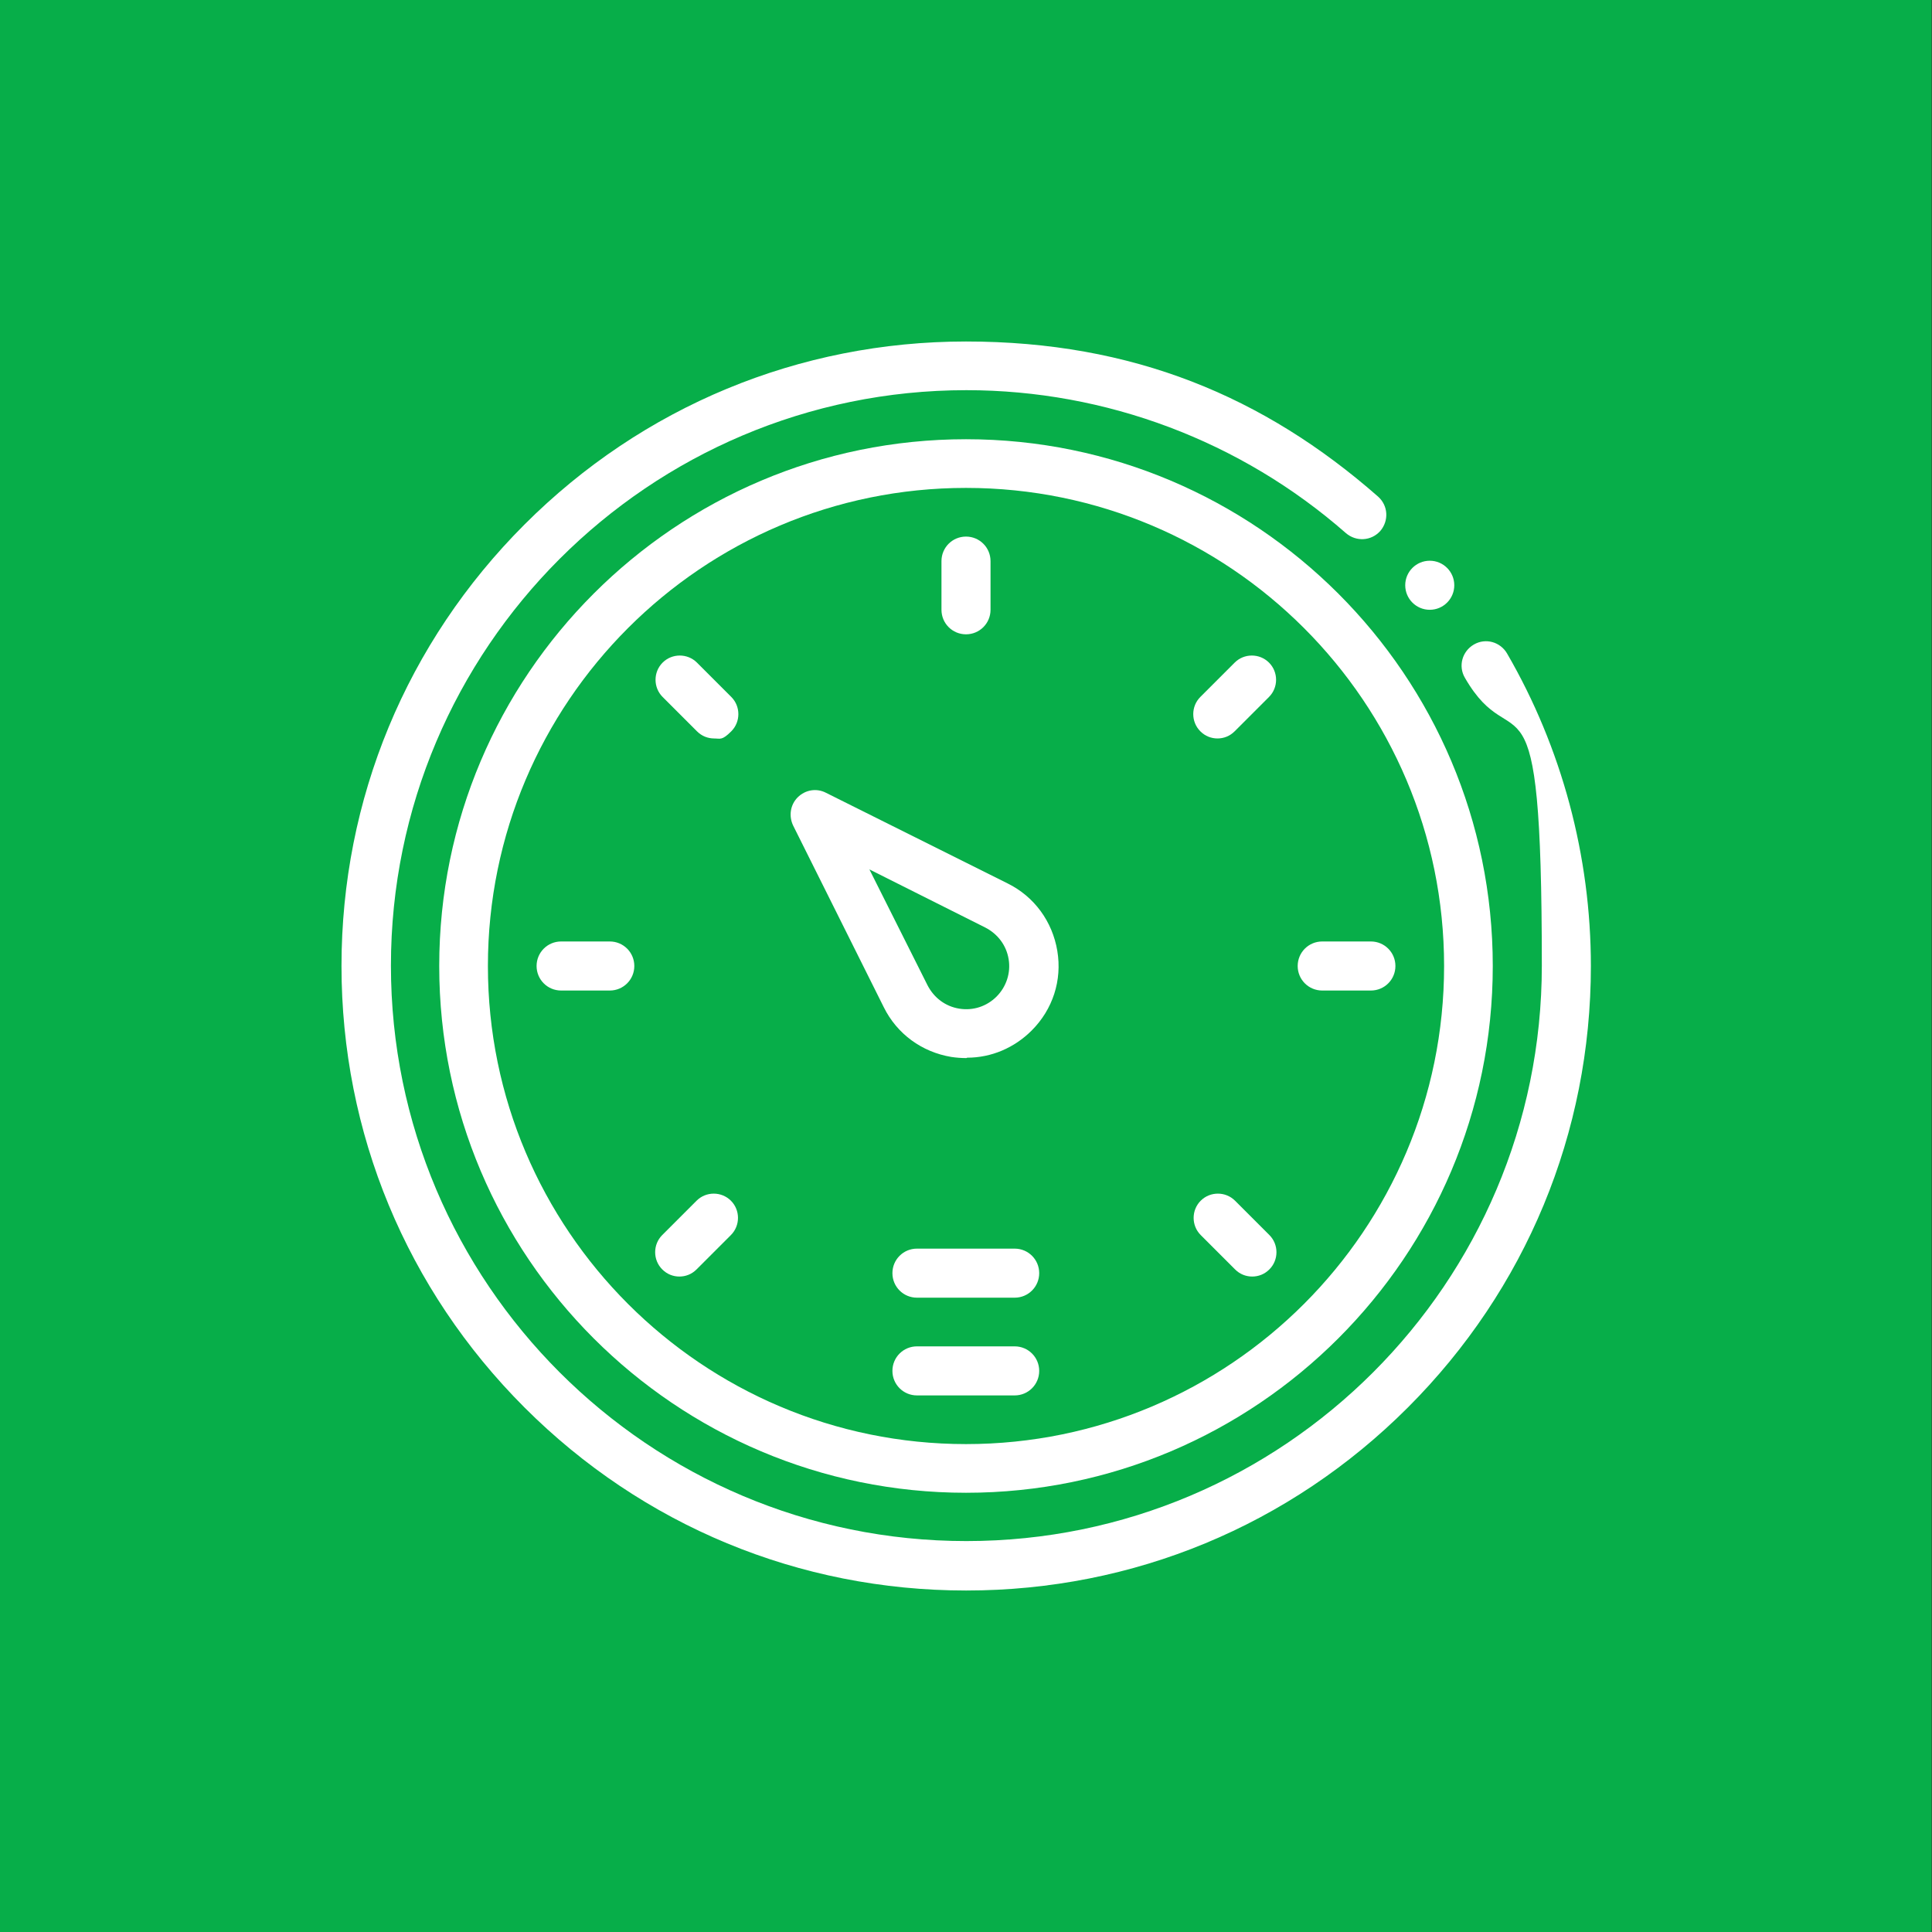 <?xml version="1.0" encoding="UTF-8"?>
<svg xmlns="http://www.w3.org/2000/svg" version="1.1" xmlns:svgjs="http://svgjs.com/svgjs" viewBox="0 0 512 512">
  <rect x="0" y="0" width="512" height="512" fill="#333333" stroke="none"/>
  <defs>
    <style>
      .cls-1 {
        fill: #07ae49;
      }

      .cls-2 {
        fill: #fff;
      }
    </style>
  </defs>
  <!-- Generator: Adobe Illustrator 28.7.4, SVG Export Plug-In . SVG Version: 1.2.0 Build 166)  -->
  <g>
    <g id="Layer_1">
      <rect class="cls-1" width="511.9" height="512"/>
      <g>
        <path class="cls-2" d="M256,395.6c-77,0-139.6-62.6-139.6-139.6s62.6-139.6,139.6-139.6,139.6,62.6,139.6,139.6-62.6,139.6-139.6,139.6ZM256,129.3c-69.9,0-126.7,56.8-126.7,126.7s56.8,126.7,126.7,126.7,126.7-56.8,126.7-126.7-56.8-126.7-126.7-126.7Z"/>
        <path class="cls-2" d="M256.1,280.4c-1.3,0-2.7-.1-4-.3-7.8-1.3-14.4-6.1-17.9-13.2l-24-48.1c-1.2-2.5-.8-5.5,1.2-7.5,2-2,5-2.5,7.5-1.2l48.1,24c7.1,3.5,11.9,10.1,13.2,17.9,1.3,7.8-1.2,15.5-6.8,21.1-4.6,4.6-10.7,7.2-17.1,7.2h0ZM230.4,230.4l15.4,30.7c1.7,3.3,4.7,5.6,8.4,6.2,3.7.6,7.3-.6,9.9-3.2s3.8-6.3,3.2-9.9c-.6-3.7-2.9-6.7-6.2-8.4l-30.7-15.4Z"/>
        <path class="cls-2" d="M256,168.1c-3.6,0-6.5-2.9-6.5-6.5v-12.9c0-3.6,2.9-6.5,6.5-6.5s6.5,2.9,6.5,6.5v12.9c0,3.6-2.9,6.5-6.5,6.5Z"/>
        <path class="cls-2" d="M322.7,195.7c-1.7,0-3.3-.6-4.6-1.9-2.5-2.5-2.5-6.6,0-9.1l9.1-9.1c2.5-2.5,6.6-2.5,9.1,0,2.5,2.5,2.5,6.6,0,9.1l-9.1,9.1c-1.3,1.3-2.9,1.9-4.6,1.9Z"/>
        <path class="cls-2" d="M363.3,262.5h-12.9c-3.6,0-6.5-2.9-6.5-6.5s2.9-6.5,6.5-6.5h12.9c3.6,0,6.5,2.9,6.5,6.5s-2.9,6.5-6.5,6.5Z"/>
        <path class="cls-2" d="M331.9,338.3c-1.7,0-3.3-.6-4.6-1.9l-9.1-9.1c-2.5-2.5-2.5-6.6,0-9.1,2.5-2.5,6.6-2.5,9.1,0l9.1,9.1c2.5,2.5,2.5,6.6,0,9.1-1.3,1.3-2.9,1.9-4.6,1.9Z"/>
        <path class="cls-2" d="M268.9,343.9h-25.9c-3.6,0-6.5-2.9-6.5-6.5s2.9-6.5,6.5-6.5h25.9c3.6,0,6.5,2.9,6.5,6.5s-2.9,6.5-6.5,6.5Z"/>
        <path class="cls-2" d="M268.9,369.8h-25.9c-3.6,0-6.5-2.9-6.5-6.5s2.9-6.5,6.5-6.5h25.9c3.6,0,6.5,2.9,6.5,6.5s-2.9,6.5-6.5,6.5Z"/>
        <path class="cls-2" d="M180.1,338.3c-1.7,0-3.3-.6-4.6-1.9-2.5-2.5-2.5-6.6,0-9.1l9.1-9.1c2.5-2.5,6.6-2.5,9.1,0,2.5,2.5,2.5,6.6,0,9.1l-9.1,9.1c-1.3,1.3-2.9,1.9-4.6,1.9Z"/>
        <path class="cls-2" d="M161.6,262.5h-12.9c-3.6,0-6.5-2.9-6.5-6.5s2.9-6.5,6.5-6.5h12.9c3.6,0,6.5,2.9,6.5,6.5s-2.9,6.5-6.5,6.5Z"/>
        <path class="cls-2" d="M189.3,195.7c-1.7,0-3.3-.6-4.6-1.9l-9.1-9.1c-2.5-2.5-2.5-6.6,0-9.1,2.5-2.5,6.6-2.5,9.1,0l9.1,9.1c2.5,2.5,2.5,6.6,0,9.1s-2.9,1.9-4.6,1.9Z"/>
        <path class="cls-2" d="M256,421.5c-44.2,0-85.7-17.2-117-48.5-31.3-31.3-48.5-72.8-48.5-117s17.2-85.7,48.5-117c31.3-31.3,72.8-48.5,117-48.5s79,14.6,109.2,41.1c2.7,2.4,2.9,6.4.6,9.1-2.4,2.7-6.4,2.9-9.1.6-27.8-24.4-63.6-37.9-100.6-37.9-84.1,0-152.5,68.4-152.5,152.5s68.4,152.5,152.5,152.5,152.5-68.4,152.5-152.5-7.1-53.2-20.4-76.3c-1.8-3.1-.7-7,2.4-8.8,3.1-1.8,7-.7,8.8,2.4,14.5,25,22.2,53.7,22.2,82.8,0,44.2-17.2,85.7-48.5,117-31.3,31.3-72.8,48.5-117,48.5h0Z"/>
        <circle class="cls-2" cx="378.9" cy="155.1" r="6.5"/>
      </g>
    </g>
  </g>
</svg>